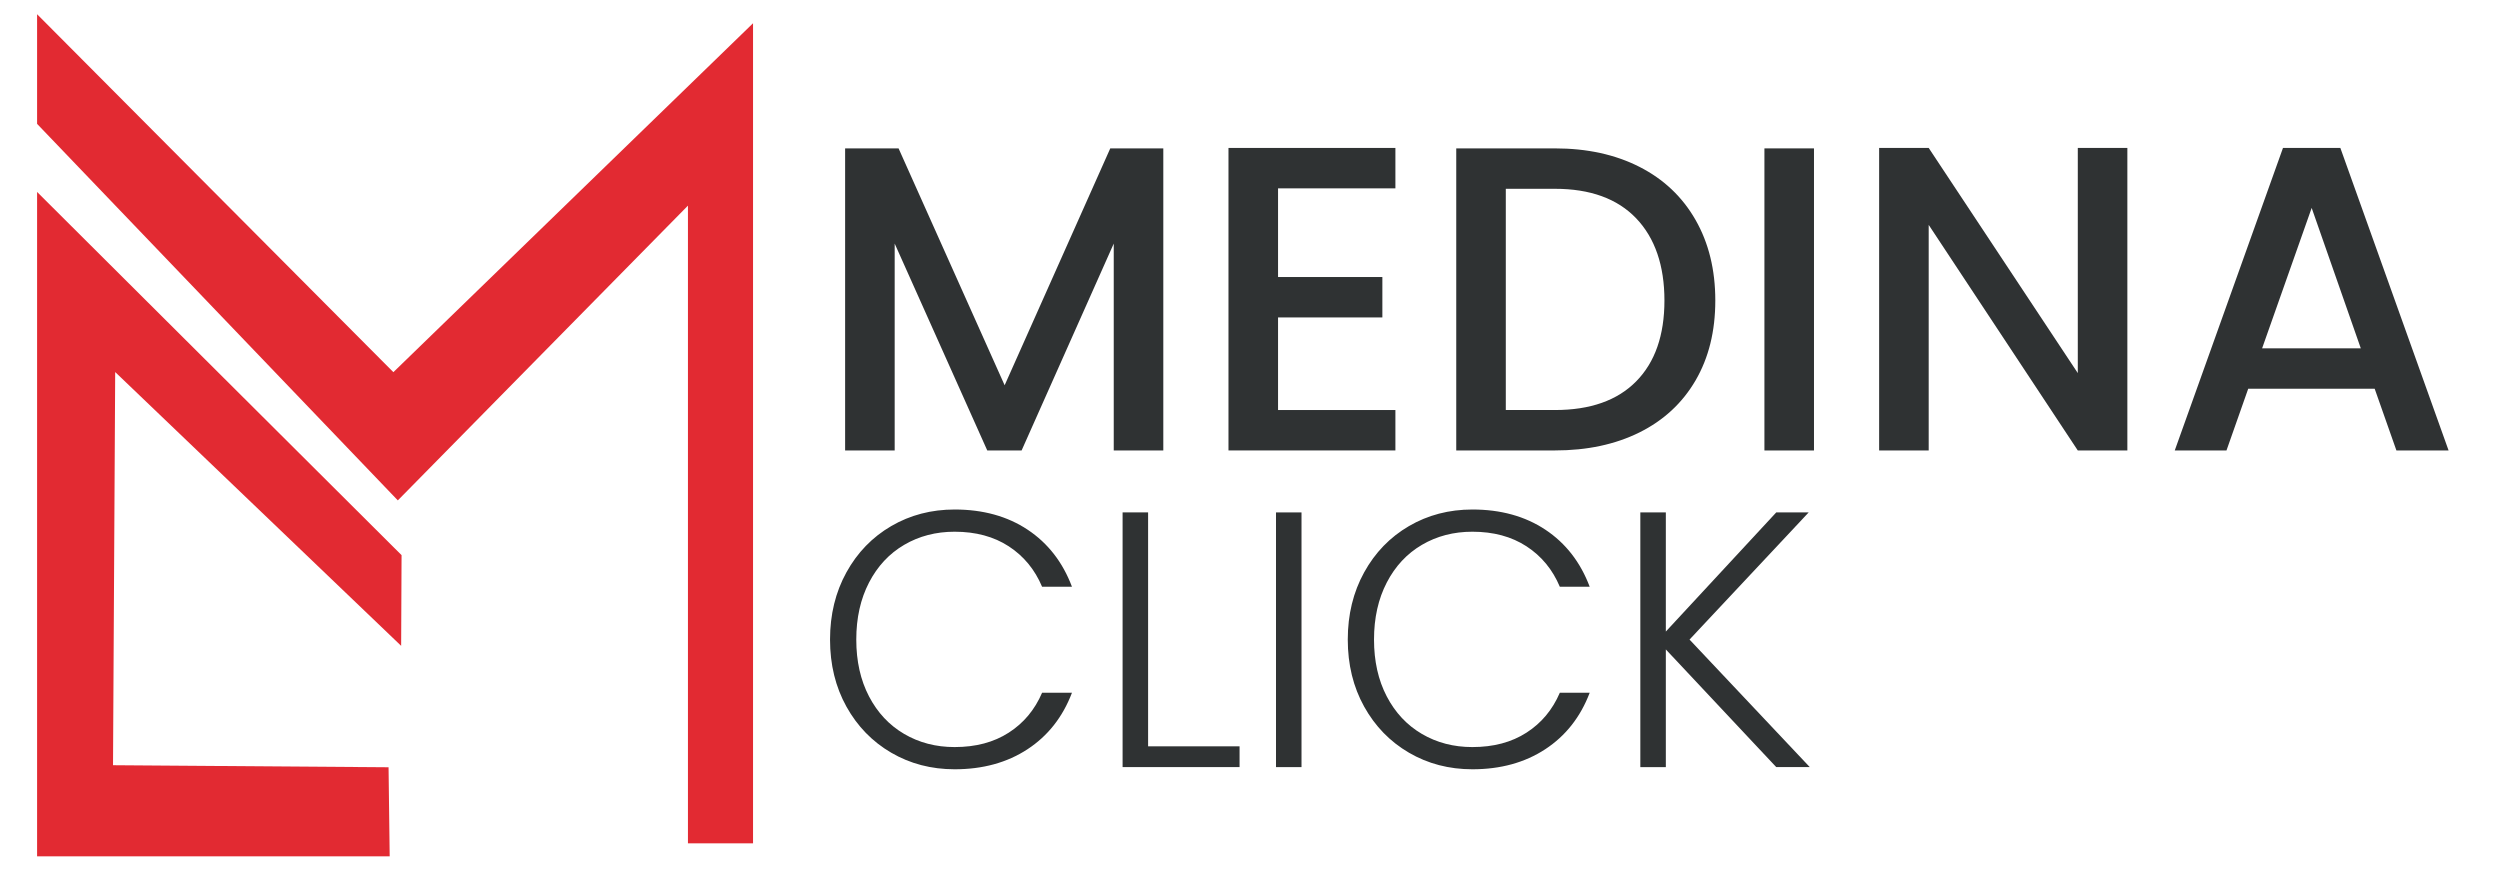 <svg xmlns="http://www.w3.org/2000/svg" id="Layer_1" viewBox="0 0 841.89 292.59"><defs><style>      .st0 {        fill: #2f3233;      }      .st1 {        fill: #e22a32;      }    </style></defs><g><polygon class="st1" points="253.59 283.99 231.67 283.99 231.67 69.25 133.97 168.51 12.49 41.71 12.49 4.79 132.47 125.33 253.59 7.83 253.59 283.99"></polygon><polygon class="st1" points="131.23 288.38 12.49 288.38 12.49 64.64 135.23 186.95 135.09 217.49 38.79 125.29 38.06 257.69 130.85 258.38 131.23 288.38"></polygon></g><g><path class="st0" d="M391.75,49.97v101.73h-16.69v-69.67l-31.03,69.67h-11.56l-31.18-69.67v69.67h-16.69V49.97h18l35.72,79.77,35.57-79.77h17.86Z"></path><path class="st0" d="M430.39,63.43v29.86h35.13v13.61h-35.13v31.18h39.52v13.61h-56.21V49.82h56.21v13.61h-39.52Z"></path><path class="st0" d="M552.1,56.19c8.15,4.15,14.44,10.1,18.88,17.86,4.44,7.76,6.66,16.81,6.66,27.15s-2.22,19.32-6.66,26.93c-4.44,7.61-10.74,13.44-18.88,17.49-8.15,4.05-17.64,6.07-28.47,6.07h-33.23V49.97h33.23c10.83,0,20.32,2.07,28.47,6.22ZM551,128.42c6.34-6.44,9.51-15.52,9.51-27.23s-3.17-21.03-9.51-27.66c-6.34-6.63-15.47-9.95-27.37-9.95h-16.54v74.5h16.54c11.9,0,21.03-3.22,27.37-9.66Z"></path><path class="st0" d="M610.87,49.97v101.73h-16.69V49.97h16.69Z"></path><path class="st0" d="M716.4,151.7h-16.69l-50.21-75.97v75.97h-16.69V49.82h16.69l50.21,75.82V49.82h16.69v101.88Z"></path><path class="st0" d="M799.69,130.91h-42.59l-7.32,20.79h-17.42l36.45-101.88h19.32l36.45,101.88h-17.57l-7.32-20.79ZM795.01,117.3l-16.54-47.28-16.69,47.28h33.23Z"></path><path class="st0" d="M285.04,192.74c3.68-6.67,8.71-11.86,15.09-15.58,6.38-3.72,13.5-5.58,21.35-5.58,9.57,0,17.77,2.27,24.6,6.81,6.83,4.54,11.8,10.94,14.91,19.2h-10.06c-2.45-5.81-6.2-10.35-11.23-13.62-5.03-3.27-11.1-4.91-18.22-4.91-6.3,0-11.96,1.47-16.99,4.42s-8.98,7.18-11.84,12.7c-2.86,5.52-4.29,11.92-4.29,19.2s1.43,13.66,4.29,19.14c2.86,5.48,6.81,9.69,11.84,12.64,5.03,2.95,10.69,4.42,16.99,4.42,7.12,0,13.19-1.61,18.22-4.85,5.03-3.23,8.77-7.71,11.23-13.44h10.06c-3.11,8.18-8.1,14.52-14.97,19.02-6.87,4.5-15.05,6.75-24.54,6.75-7.85,0-14.97-1.86-21.35-5.58-6.38-3.72-11.41-8.9-15.09-15.52-3.68-6.63-5.52-14.15-5.52-22.58s1.84-15.97,5.52-22.64Z"></path><path class="st0" d="M386.63,251.33h30.8v6.99h-39.39v-85.77h8.59v78.77Z"></path><path class="st0" d="M438.29,172.56v85.77h-8.59v-85.77h8.59Z"></path><path class="st0" d="M459.39,192.74c3.68-6.67,8.71-11.86,15.09-15.58,6.38-3.72,13.5-5.58,21.35-5.58,9.57,0,17.77,2.27,24.6,6.81,6.83,4.54,11.8,10.94,14.91,19.2h-10.06c-2.45-5.81-6.2-10.35-11.23-13.62-5.03-3.27-11.1-4.91-18.22-4.91-6.3,0-11.96,1.47-16.99,4.42-5.03,2.95-8.98,7.18-11.84,12.7-2.86,5.52-4.29,11.92-4.29,19.2s1.43,13.66,4.29,19.14c2.86,5.48,6.81,9.69,11.84,12.64,5.03,2.95,10.69,4.42,16.99,4.42,7.12,0,13.19-1.61,18.22-4.85,5.03-3.23,8.77-7.71,11.23-13.44h10.06c-3.11,8.18-8.1,14.52-14.97,19.02-6.87,4.5-15.05,6.75-24.54,6.75-7.85,0-14.97-1.86-21.35-5.58-6.38-3.72-11.41-8.9-15.09-15.52s-5.52-14.15-5.52-22.58,1.84-15.97,5.52-22.64Z"></path><path class="st0" d="M598.16,258.33l-37.18-39.63v39.63h-8.59v-85.77h8.59v40.12l37.18-40.12h10.92l-40.12,42.82,40.49,42.94h-11.29Z"></path></g></svg>